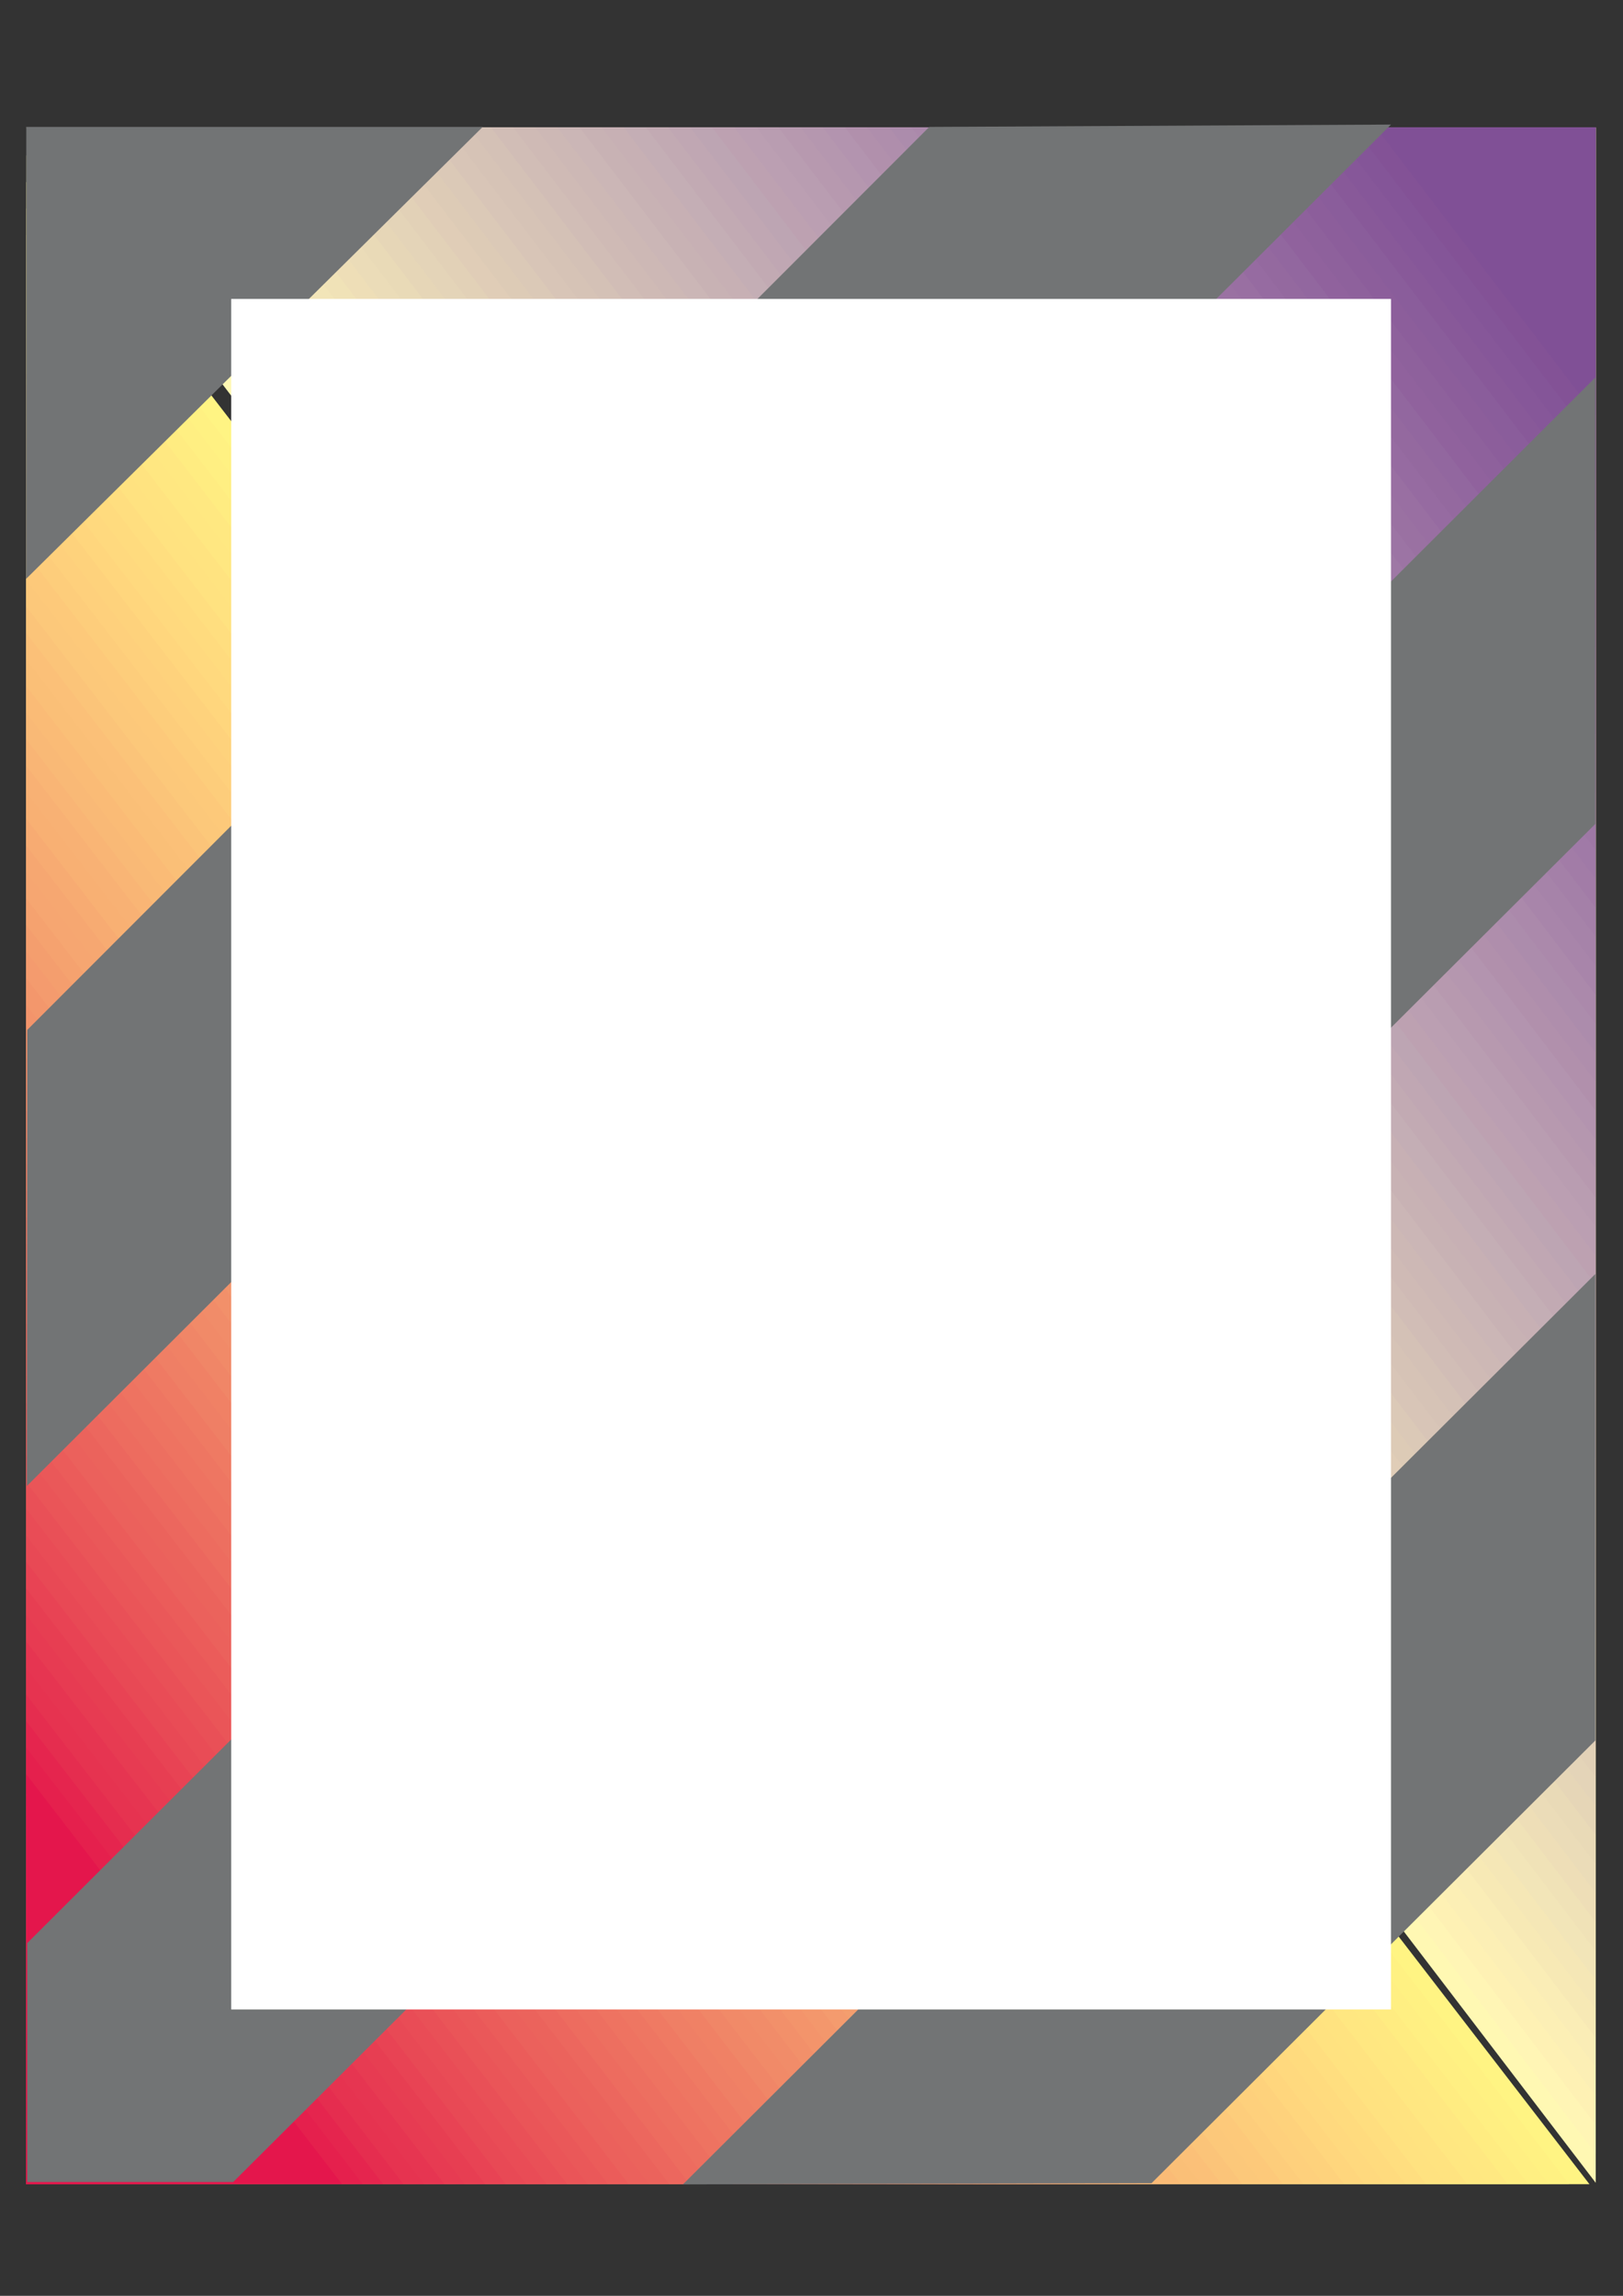 <?xml version="1.0" encoding="utf-8"?>
<!-- Created by UniConvertor 2.0rc4 (https://sk1project.net/) -->
<svg xmlns="http://www.w3.org/2000/svg" height="841.89pt" viewBox="0 0 595.276 841.89" width="595.276pt" version="1.1" xmlns:xlink="http://www.w3.org/1999/xlink" id="c0ae84b0-f60a-11ea-93fb-dcc15c148e23">

<rect x="0" y="0" width="595.276" height="841.89" fill="#333333" stroke="none"/>

<g>
	<g>
		<path style="fill:#fff8b3;" d="M 9.638,46.689 L 585.278,46.689 585.278,800.457 9.638,46.689 Z" />
		<g>
			<path style="fill:#fff5b5;" d="M 17.774,46.689 C 206.99,46.689 143.99,46.689 585.278,46.689 585.278,294.441 585.278,211.857 585.278,789.801 396.134,542.049 459.134,624.561 17.774,46.689 L 17.774,46.689 Z" />
			<path style="fill:#fef1b4;" d="M 25.838,46.689 C 212.39,46.689 150.254,46.689 585.278,46.689 585.278,290.913 585.278,209.481 585.278,779.217 398.798,534.921 460.934,616.353 25.838,46.689 L 25.838,46.689 Z" />
			<path style="fill:#fcefb5;" d="M 33.974,46.689 C 217.79,46.689 156.59,46.689 585.278,46.689 585.278,287.313 585.278,207.177 585.278,768.561 401.534,527.865 462.734,608.073 33.974,46.689 L 33.974,46.689 Z" />
			<path style="fill:#faedb6;" d="M 42.11,46.689 C 223.19,46.689 162.926,46.689 585.278,46.689 585.278,283.785 585.278,204.801 585.278,757.977 404.198,520.809 464.534,599.793 42.11,46.689 L 42.11,46.689 Z" />
			<path style="fill:#f7e9b5;" d="M 50.246,46.689 C 228.662,46.689 169.19,46.689 585.278,46.689 585.278,280.257 585.278,202.425 585.278,747.321 406.934,513.681 466.334,591.513 50.246,46.689 L 50.246,46.689 Z" />
			<path style="fill:#f5e7b6;" d="M 58.31,46.689 C 234.062,46.689 175.526,46.689 585.278,46.689 585.278,276.729 585.278,200.049 585.278,736.737 409.598,506.625 468.134,583.233 58.31,46.689 L 58.31,46.689 Z" />
			<path style="fill:#f2e5b8;" d="M 66.446,46.689 C 239.462,46.689 181.862,46.689 585.278,46.689 585.278,273.201 585.278,197.745 585.278,726.081 412.334,499.569 469.934,575.025 66.446,46.689 L 66.446,46.689 Z" />
			<path style="fill:#f0e2b7;" d="M 74.582,46.689 C 244.862,46.689 188.126,46.689 585.278,46.689 585.278,269.673 585.278,195.369 585.278,715.497 415.07,492.441 471.734,566.745 74.582,46.689 L 74.582,46.689 Z" />
			<path style="fill:#eedeb7;" d="M 82.646,46.689 C 250.262,46.689 194.462,46.689 585.278,46.689 585.278,266.073 585.278,192.993 585.278,704.841 417.734,485.385 473.534,558.465 82.646,46.689 L 82.646,46.689 Z" />
			<path style="fill:#ebdcb8;" d="M 90.782,46.689 C 255.662,46.689 200.798,46.689 585.278,46.689 585.278,262.545 585.278,190.617 585.278,694.185 420.47,478.257 475.334,550.257 90.782,46.689 L 90.782,46.689 Z" />
			<path style="fill:#e9dab7;" d="M 98.918,46.689 C 261.062,46.689 207.062,46.689 585.278,46.689 585.278,259.017 585.278,188.241 585.278,683.601 423.134,471.201 477.206,541.977 98.918,46.689 L 98.918,46.689 Z" />
			<path style="fill:#e6d6b7;" d="M 107.054,46.689 C 266.534,46.689 213.398,46.689 585.278,46.689 585.278,255.489 585.278,185.937 585.278,672.945 425.87,464.145 479.006,533.697 107.054,46.689 L 107.054,46.689 Z" />
			<path style="fill:#e4d4b8;" d="M 115.118,46.689 C 271.934,46.689 219.662,46.689 585.278,46.689 585.278,251.961 585.278,183.561 585.278,662.361 428.534,457.017 480.806,525.417 115.118,46.689 L 115.118,46.689 Z" />
			<path style="fill:#e2d1b7;" d="M 123.254,46.689 C 277.334,46.689 225.998,46.689 585.278,46.689 585.278,248.361 585.278,181.185 585.278,651.705 431.27,449.961 482.606,517.137 123.254,46.689 L 123.254,46.689 Z" />
			<path style="fill:#e0cdb7;" d="M 131.39,46.689 C 282.734,46.689 232.334,46.689 585.278,46.689 585.278,244.833 585.278,178.809 585.278,641.049 434.006,442.905 484.406,508.929 131.39,46.689 L 131.39,46.689 Z" />
			<path style="fill:#ddcbb6;" d="M 139.454,46.689 C 288.134,46.689 238.598,46.689 585.278,46.689 585.278,241.305 585.278,176.433 585.278,630.465 436.67,435.777 486.206,500.649 139.454,46.689 L 139.454,46.689 Z" />
			<path style="fill:#dbc9b7;" d="M 147.59,46.689 C 293.534,46.689 244.934,46.689 585.278,46.689 585.278,237.777 585.278,174.129 585.278,619.809 439.406,428.721 488.006,492.369 147.59,46.689 L 147.59,46.689 Z" />
			<path style="fill:#d8c5b7;" d="M 155.726,46.689 C 298.934,46.689 251.27,46.689 585.278,46.689 585.278,234.249 585.278,171.753 585.278,609.225 442.07,421.665 489.806,484.089 155.726,46.689 L 155.726,46.689 Z" />
			<path style="fill:#d6c3b6;" d="M 163.862,46.689 C 304.334,46.689 257.534,46.689 585.278,46.689 585.278,230.721 585.278,169.377 585.278,598.569 444.806,414.537 491.606,475.881 163.862,46.689 L 163.862,46.689 Z" />
			<path style="fill:#d4c1b6;" d="M 171.926,46.689 C 309.806,46.689 263.87,46.689 585.278,46.689 585.278,227.121 585.278,167.001 585.278,587.985 447.47,407.481 493.406,467.601 171.926,46.689 L 171.926,46.689 Z" />
			<path style="fill:#d1bdb6;" d="M 180.062,46.689 C 315.206,46.689 270.206,46.689 585.278,46.689 585.278,223.593 585.278,164.625 585.278,577.329 450.206,400.353 495.206,459.321 180.062,46.689 L 180.062,46.689 Z" />
			<path style="fill:#cfbab5;" d="M 188.198,46.689 C 320.606,46.689 276.47,46.689 585.278,46.689 585.278,220.065 585.278,162.321 585.278,566.745 452.942,393.297 497.006,451.113 188.198,46.689 L 188.198,46.689 Z" />
			<path style="fill:#cdb8b5;" d="M 196.334,46.689 C 326.006,46.689 282.806,46.689 585.278,46.689 585.278,216.537 585.278,159.945 585.278,556.089 455.606,386.241 498.806,442.833 196.334,46.689 L 196.334,46.689 Z" />
			<path style="fill:#cbb6b6;" d="M 204.398,46.689 C 331.406,46.689 289.142,46.689 585.278,46.689 585.278,213.009 585.278,157.569 585.278,545.433 458.342,379.113 500.606,434.553 204.398,46.689 L 204.398,46.689 Z" />
			<path style="fill:#c8b2b4;" d="M 212.534,46.689 C 336.806,46.689 295.406,46.689 585.278,46.689 585.278,209.409 585.278,155.193 585.278,534.849 461.006,372.057 502.406,426.273 212.534,46.689 L 212.534,46.689 Z" />
			<path style="fill:#c7b0b4;" d="M 220.67,46.689 C 342.206,46.689 301.742,46.689 585.278,46.689 585.278,205.881 585.278,152.889 585.278,524.193 463.742,365.001 504.206,417.993 220.67,46.689 L 220.67,46.689 Z" />
			<path style="fill:#c4aeb5;" d="M 228.734,46.689 C 347.606,46.689 308.078,46.689 585.278,46.689 585.278,202.353 585.278,150.513 585.278,513.609 466.406,357.873 506.006,409.785 228.734,46.689 L 228.734,46.689 Z" />
			<path style="fill:#c2aab3;" d="M 236.87,46.689 C 353.078,46.689 314.342,46.689 585.278,46.689 585.278,198.825 585.278,148.137 585.278,502.953 469.142,350.817 507.806,401.505 236.87,46.689 L 236.87,46.689 Z" />
			<path style="fill:#c0a7b3;" d="M 245.006,46.689 C 358.478,46.689 320.678,46.689 585.278,46.689 585.278,195.297 585.278,145.761 585.278,492.297 471.878,343.761 509.606,393.225 245.006,46.689 L 245.006,46.689 Z" />
			<path style="fill:#bda5b3;" d="M 253.142,46.689 C 363.878,46.689 327.014,46.689 585.278,46.689 585.278,191.769 585.278,143.385 585.278,481.713 474.542,336.633 511.406,384.945 253.142,46.689 L 253.142,46.689 Z" />
			<path style="fill:#bda1b1;" d="M 261.206,46.761 C 369.278,46.761 333.278,46.761 585.278,46.761 585.278,188.169 585.278,141.081 585.278,471.057 477.278,329.577 513.278,376.737 261.206,46.761 L 261.206,46.761 Z" />
			<path style="fill:#bb9fb2;" d="M 269.342,46.761 C 374.678,46.761 339.614,46.761 585.278,46.761 585.278,184.641 585.278,138.705 585.278,460.473 479.942,322.521 515.078,368.457 269.342,46.761 L 269.342,46.761 Z" />
			<path style="fill:#b99db1;" d="M 277.478,46.761 C 380.078,46.761 345.95,46.761 585.278,46.761 585.278,181.113 585.278,136.329 585.278,449.817 482.678,315.393 516.878,360.177 277.478,46.761 L 277.478,46.761 Z" />
			<path style="fill:#b799af;" d="M 285.542,46.761 C 385.478,46.761 352.214,46.761 585.278,46.761 585.278,177.585 585.278,133.953 585.278,439.233 485.342,308.337 518.678,351.897 285.542,46.761 L 285.542,46.761 Z" />
			<path style="fill:#b597af;" d="M 293.678,46.761 C 390.95,46.761 358.55,46.761 585.278,46.761 585.278,174.057 585.278,131.577 585.278,428.577 488.078,301.209 520.478,343.689 293.678,46.761 L 293.678,46.761 Z" />
			<path style="fill:#b394af;" d="M 301.814,46.761 C 396.35,46.761 364.886,46.761 585.278,46.761 585.278,170.529 585.278,129.273 585.278,417.921 490.814,294.153 522.278,335.409 301.814,46.761 L 301.814,46.761 Z" />
			<path style="fill:#b190ac;" d="M 309.95,46.761 C 401.75,46.761 371.15,46.761 585.278,46.761 585.278,166.929 585.278,126.897 585.278,407.337 493.478,287.097 524.078,327.129 309.95,46.761 L 309.95,46.761 Z" />
			<path style="fill:#af8eac;" d="M 318.014,46.761 C 407.15,46.761 377.486,46.761 585.278,46.761 585.278,163.401 585.278,124.521 585.278,396.681 496.214,279.969 525.878,318.849 318.014,46.761 L 318.014,46.761 Z" />
			<path style="fill:#ac8cac;" d="M 326.15,46.761 C 412.55,46.761 383.822,46.761 585.278,46.761 585.278,159.873 585.278,122.145 585.278,386.097 498.878,272.913 527.678,310.641 326.15,46.761 L 326.15,46.761 Z" />
			<path style="fill:#ab89ab;" d="M 334.286,46.761 C 417.95,46.761 390.086,46.761 585.278,46.761 585.278,156.345 585.278,119.841 585.278,375.441 501.614,265.857 529.478,302.361 334.286,46.761 L 334.286,46.761 Z" />
			<path style="fill:#a885aa;" d="M 342.35,46.761 C 423.35,46.761 396.422,46.761 585.278,46.761 585.278,152.817 585.278,117.465 585.278,364.857 504.278,258.729 531.278,294.081 342.35,46.761 L 342.35,46.761 Z" />
			<path style="fill:#a683a9;" d="M 350.486,46.761 C 428.75,46.761 402.758,46.761 585.278,46.761 585.278,149.217 585.278,115.089 585.278,354.201 507.014,251.673 533.078,285.801 350.486,46.761 L 350.486,46.761 Z" />
			<path style="fill:#a480a8;" d="M 358.622,46.761 C 434.222,46.761 409.022,46.761 585.278,46.761 585.278,145.689 585.278,112.713 585.278,343.545 509.75,244.617 534.878,277.593 358.622,46.761 L 358.622,46.761 Z" />
			<path style="fill:#a27ca7;" d="M 366.758,46.761 C 439.622,46.761 415.358,46.761 585.278,46.761 585.278,142.161 585.278,110.337 585.278,332.961 512.414,237.489 536.678,269.313 366.758,46.761 L 366.758,46.761 Z" />
			<path style="fill:#a07aa7;" d="M 374.822,46.761 C 445.022,46.761 421.622,46.761 585.278,46.761 585.278,138.633 585.278,108.033 585.278,322.305 515.15,230.433 538.478,261.033 374.822,46.761 L 374.822,46.761 Z" />
			<path style="fill:#9e78a5;" d="M 382.958,46.761 C 450.422,46.761 427.958,46.761 585.278,46.761 585.278,135.105 585.278,105.657 585.278,311.721 517.814,223.305 540.278,252.753 382.958,46.761 L 382.958,46.761 Z" />
			<path style="fill:#9c74a4;" d="M 391.094,46.761 C 455.822,46.761 434.294,46.761 585.278,46.761 585.278,131.577 585.278,103.281 585.278,301.065 520.55,216.249 542.078,244.545 391.094,46.761 L 391.094,46.761 Z" />
			<path style="fill:#9a71a2;" d="M 399.23,46.761 C 461.222,46.761 440.558,46.761 585.278,46.761 585.278,127.977 585.278,100.905 585.278,290.481 523.286,209.193 543.878,236.265 399.23,46.761 L 399.23,46.761 Z" />
			<path style="fill:#996fa2;" d="M 407.294,46.761 C 466.622,46.761 446.894,46.761 585.278,46.761 585.278,124.449 585.278,98.529 585.278,279.825 525.95,202.065 545.678,227.985 407.294,46.761 L 407.294,46.761 Z" />
			<path style="fill:#966ba1;" d="M 415.43,46.761 C 472.094,46.761 453.23,46.761 585.278,46.761 585.278,120.921 585.278,96.225 585.278,269.169 528.686,195.009 547.478,219.705 415.43,46.761 L 415.43,46.761 Z" />
			<path style="fill:#94699f;" d="M 423.566,46.761 C 477.494,46.761 459.494,46.761 585.278,46.761 585.278,117.393 585.278,93.849 585.278,258.585 531.35,187.953 549.278,211.497 423.566,46.761 L 423.566,46.761 Z" />
			<path style="fill:#92679f;" d="M 431.63,46.761 C 482.894,46.761 465.83,46.761 585.278,46.761 585.278,113.865 585.278,91.473 585.278,247.929 534.086,180.825 551.15,203.217 431.63,46.761 L 431.63,46.761 Z" />
			<path style="fill:#90629d;" d="M 439.766,46.761 C 488.294,46.761 472.166,46.761 585.278,46.761 585.278,110.265 585.278,89.097 585.278,237.345 536.75,173.769 552.95,194.937 439.766,46.761 L 439.766,46.761 Z" />
			<path style="fill:#8e619c;" d="M 447.902,46.761 C 493.694,46.761 478.43,46.761 585.278,46.761 585.278,106.737 585.278,86.793 585.278,226.689 539.486,166.713 554.75,186.657 447.902,46.761 L 447.902,46.761 Z" />
			<path style="fill:#8c5e9b;" d="M 456.038,46.761 C 499.094,46.761 484.766,46.761 585.278,46.761 585.278,103.209 585.278,84.417 585.278,216.105 542.222,159.585 556.55,178.449 456.038,46.761 L 456.038,46.761 Z" />
			<path style="fill:#8a5d9b;" d="M 464.102,46.761 C 504.494,46.761 491.102,46.761 585.278,46.761 585.278,99.681 585.278,82.041 585.278,205.449 544.886,152.529 558.35,170.169 464.102,46.761 L 464.102,46.761 Z" />
			<path style="fill:#885999;" d="M 472.238,46.761 C 509.894,46.761 497.366,46.761 585.278,46.761 585.278,96.153 585.278,79.665 585.278,194.793 547.622,145.401 560.15,161.889 472.238,46.761 L 472.238,46.761 Z" />
			<path style="fill:#865799;" d="M 480.374,46.761 C 515.366,46.761 503.702,46.761 585.278,46.761 585.278,92.625 585.278,77.289 585.278,184.209 550.286,138.345 561.95,153.609 480.374,46.761 L 480.374,46.761 Z" />
			<path style="fill:#845598;" d="M 488.51,46.761 C 520.766,46.761 510.038,46.761 585.278,46.761 585.278,89.025 585.278,74.985 585.278,173.553 553.022,131.289 563.75,145.401 488.51,46.761 L 488.51,46.761 Z" />
			<path style="fill:#835296;" d="M 496.574,46.761 C 526.166,46.761 516.302,46.761 585.278,46.761 585.278,85.497 585.278,72.609 585.278,162.969 555.686,124.161 565.55,137.121 496.574,46.761 L 496.574,46.761 Z" />
		</g>
		<path style="fill:#805096;" d="M 504.71,46.833 L 585.278,46.833 585.278,152.313 504.71,46.833 Z" />
		<path style="fill:#fff483;" d="M 9.71,56.985 L 582.974,800.961 9.638,800.961 9.71,56.985 Z" />
		<g>
			<path style="fill:#fff182;" d="M 9.638,66.705 C 198.422,311.505 135.566,229.929 575.486,800.889 386.846,800.817 449.702,800.745 9.638,800.889 9.71,556.017 9.782,637.593 9.638,66.705 L 9.638,66.705 Z" />
			<path style="fill:#ffef82;" d="M 9.638,76.425 C 195.902,317.913 133.91,237.489 567.998,800.889 381.806,800.817 443.942,800.745 9.638,800.889 9.71,559.329 9.782,639.753 9.638,76.425 L 9.638,76.425 Z" />
			<path style="fill:#ffec81;" d="M 9.638,86.145 C 193.382,324.465 132.254,244.977 560.51,800.889 376.838,800.817 438.038,800.745 9.638,800.889 9.71,562.569 9.782,641.913 9.638,86.145 L 9.638,86.145 Z" />
			<path style="fill:#ffe881;" d="M 9.638,95.865 C 190.862,330.945 130.598,252.537 553.022,800.889 371.798,800.817 432.278,800.745 9.638,800.889 9.71,565.737 9.782,644.073 9.638,95.865 L 9.638,95.865 Z" />
			<path style="fill:#ffe781;" d="M 9.638,105.585 C 188.342,337.425 128.87,260.169 545.534,800.889 366.83,800.817 426.374,800.745 9.638,800.889 9.71,569.049 9.782,646.233 9.638,105.585 L 9.638,105.585 Z" />
			<path style="fill:#ffe380;" d="M 9.638,115.377 C 185.894,343.905 127.214,267.729 538.046,800.889 361.862,800.817 420.614,800.745 9.638,800.889 9.71,572.289 9.782,648.465 9.638,115.377 L 9.638,115.377 Z" />
			<path style="fill:#ffe280;" d="M 9.638,125.097 C 183.374,350.385 125.558,275.289 530.558,800.889 356.894,800.817 414.71,800.745 9.638,800.889 9.71,575.529 9.782,650.553 9.638,125.097 L 9.638,125.097 Z" />
			<path style="fill:#ffde7f;" d="M 9.638,134.817 C 180.854,356.937 123.902,282.849 522.998,800.889 351.854,800.817 408.95,800.745 9.638,800.889 9.71,578.769 9.782,652.713 9.638,134.817 L 9.638,134.817 Z" />
			<path style="fill:#ffdb7e;" d="M 9.638,144.537 C 178.334,363.345 122.246,290.409 515.51,800.889 346.886,800.817 403.118,800.745 9.638,800.889 9.71,582.009 9.782,654.873 9.638,144.537 L 9.638,144.537 Z" />
			<path style="fill:#ffd97e;" d="M 9.638,154.329 C 175.886,369.825 120.59,297.969 508.022,800.889 341.846,800.817 397.214,800.745 9.638,800.889 9.71,585.249 9.782,657.105 9.638,154.329 L 9.638,154.329 Z" />
			<path style="fill:#ffd67d;" d="M 9.638,164.049 C 173.366,376.377 118.934,305.529 500.462,800.889 336.878,800.817 391.454,800.745 9.638,800.889 9.71,588.489 9.782,659.265 9.638,164.049 L 9.638,164.049 Z" />
			<path style="fill:#fed27c;" d="M 9.638,173.769 C 170.846,382.785 117.206,313.161 492.974,800.889 331.838,800.817 385.55,800.745 9.638,800.889 9.71,591.801 9.782,661.353 9.638,173.769 L 9.638,173.769 Z" />
			<path style="fill:#fed07c;" d="M 9.638,183.489 C 168.326,389.337 115.55,320.721 485.486,800.889 326.87,800.817 379.79,800.745 9.638,800.889 9.71,595.041 9.782,663.513 9.638,183.489 L 9.638,183.489 Z" />
			<path style="fill:#fdcd7b;" d="M 9.638,193.209 C 165.878,395.817 113.894,328.209 477.998,800.889 321.83,800.817 373.886,800.745 9.638,800.889 9.71,598.209 9.782,665.745 9.638,193.209 L 9.638,193.209 Z" />
			<path style="fill:#fdc97a;" d="M 9.638,202.929 C 163.43,402.297 112.238,335.841 470.51,800.889 316.862,800.817 368.126,800.745 9.638,800.889 9.71,601.521 9.782,667.905 9.638,202.929 L 9.638,202.929 Z" />
			<path style="fill:#fcc87a;" d="M 9.638,212.649 C 160.91,408.777 110.582,343.401 463.022,800.889 311.822,800.817 362.222,800.745 9.638,800.889 9.71,604.761 9.782,670.065 9.638,212.649 L 9.638,212.649 Z" />
			<path style="fill:#fbc479;" d="M 9.638,222.441 C 158.39,415.257 108.926,350.961 455.534,800.889 306.782,800.817 356.462,800.745 9.638,800.889 9.71,607.929 9.782,672.153 9.638,222.441 L 9.638,222.441 Z" />
			<path style="fill:#fbc078;" d="M 9.638,232.161 C 155.942,421.737 107.198,358.593 447.974,800.889 301.886,800.817 350.558,800.745 9.638,800.889 9.71,611.241 9.782,674.385 9.638,232.161 L 9.638,232.161 Z" />
			<path style="fill:#fabf77;" d="M 9.638,241.881 C 153.422,428.145 105.542,366.081 440.486,800.889 296.918,800.817 344.726,800.745 9.638,800.889 9.71,614.481 9.782,676.545 9.638,241.881 L 9.638,241.881 Z" />
			<path style="fill:#fabb76;" d="M 9.638,251.601 C 150.902,434.625 103.886,373.641 432.998,800.889 291.95,800.817 338.894,800.745 9.638,800.889 9.71,617.721 9.782,678.705 9.638,251.601 L 9.638,251.601 Z" />
			<path style="fill:#f9b976;" d="M 9.638,261.393 C 148.382,441.177 102.23,381.201 425.438,800.889 286.91,800.817 333.062,800.745 9.638,800.889 9.71,620.961 9.782,680.865 9.638,261.393 L 9.638,261.393 Z" />
			<path style="fill:#f9b575;" d="M 9.638,271.113 C 145.862,447.585 100.574,388.833 417.95,800.889 281.942,800.817 327.302,800.745 9.638,800.889 9.71,624.201 9.782,683.025 9.638,271.113 L 9.638,271.113 Z" />
			<path style="fill:#f8b174;" d="M 9.638,280.833 C 143.414,454.137 98.918,396.393 410.462,800.889 276.902,800.817 321.398,800.745 9.638,800.889 9.71,627.513 9.782,685.185 9.638,280.833 L 9.638,280.833 Z" />
			<path style="fill:#f8b073;" d="M 9.638,290.553 C 140.894,460.617 97.262,403.953 402.974,800.889 271.934,800.817 315.638,800.745 9.638,800.889 9.71,630.681 9.782,687.345 9.638,290.553 L 9.638,290.553 Z" />
			<path style="fill:#f7ab72;" d="M 9.638,300.273 C 138.374,467.097 95.534,411.513 395.414,800.889 266.894,800.817 309.734,800.745 9.638,800.889 9.71,633.921 9.782,689.577 9.638,300.273 L 9.638,300.273 Z" />
			<path style="fill:#f6a771;" d="M 9.638,310.065 C 135.854,473.577 93.878,419.073 387.998,800.889 261.926,800.817 303.974,800.745 9.638,800.889 9.71,637.233 9.782,691.737 9.638,310.065 L 9.638,310.065 Z" />
			<path style="fill:#f6a671;" d="M 9.638,319.785 C 133.406,480.057 92.222,426.561 380.51,800.889 256.886,800.817 298.07,800.745 9.638,800.889 9.71,640.401 9.782,693.825 9.638,319.785 L 9.638,319.785 Z" />
			<path style="fill:#f5a26f;" d="M 9.638,329.505 C 130.886,486.609 90.566,434.193 372.95,800.889 251.918,800.817 292.31,800.745 9.638,800.889 9.71,643.713 9.782,695.985 9.638,329.505 L 9.638,329.505 Z" />
			<path style="fill:#f49e6e;" d="M 9.638,339.225 C 128.366,493.017 88.91,441.753 365.462,800.889 246.878,800.817 286.478,800.745 9.638,800.889 9.71,646.953 9.782,698.217 9.638,339.225 L 9.638,339.225 Z" />
			<path style="fill:#f49b6e;" d="M 9.638,348.945 C 125.846,499.497 87.254,449.313 357.974,800.889 241.982,800.817 280.646,800.745 9.638,800.889 9.71,650.121 9.782,700.377 9.638,348.945 L 9.638,348.945 Z" />
			<path style="fill:#f3976c;" d="M 9.638,358.737 C 123.398,506.049 85.526,456.801 350.414,800.889 236.942,800.817 274.814,800.745 9.638,800.889 9.71,653.433 9.782,702.537 9.638,358.737 L 9.638,358.737 Z" />
			<path style="fill:#f3946b;" d="M 9.638,368.457 C 120.878,512.529 83.87,464.433 342.926,800.889 231.902,800.817 268.982,800.745 9.638,800.889 9.71,656.673 9.782,704.625 9.638,368.457 L 9.638,368.457 Z" />
			<path style="fill:#f2906a;" d="M 9.638,378.177 C 118.358,519.009 82.214,471.993 335.438,800.889 226.934,800.817 263.222,800.745 9.638,800.889 9.71,659.913 9.782,706.857 9.638,378.177 L 9.638,378.177 Z" />
			<path style="fill:#f18c69;" d="M 9.638,387.897 C 115.838,525.489 80.558,479.553 327.95,800.889 221.894,800.817 257.318,800.745 9.638,800.889 9.71,663.153 9.782,709.017 9.638,387.897 L 9.638,387.897 Z" />
			<path style="fill:#f18a68;" d="M 9.638,397.617 C 113.318,531.969 78.902,487.185 320.462,800.889 216.926,800.817 251.558,800.745 9.638,800.889 9.71,666.393 9.782,711.177 9.638,397.617 L 9.638,397.617 Z" />
			<path style="fill:#f08667;" d="M 9.638,407.337 C 110.87,538.449 77.246,494.673 312.974,800.889 211.886,800.817 245.654,800.745 9.638,800.889 9.71,669.705 9.782,713.337 9.638,407.337 L 9.638,407.337 Z" />
			<path style="fill:#f08165;" d="M 9.638,417.129 C 108.35,544.929 75.518,502.233 305.486,800.889 206.918,800.817 239.822,800.745 9.638,800.889 9.71,672.873 9.782,715.497 9.638,417.129 L 9.638,417.129 Z" />
			<path style="fill:#ef7f65;" d="M 9.638,426.777 C 105.83,551.481 73.862,509.793 297.926,800.889 201.878,800.817 233.99,800.745 9.638,800.889 9.71,676.113 9.782,717.657 9.638,426.777 L 9.638,426.777 Z" />
			<path style="fill:#ef7a63;" d="M 9.638,436.497 C 103.31,557.889 72.206,517.425 290.51,800.889 196.91,800.817 228.158,800.745 9.638,800.889 9.71,679.425 9.782,719.817 9.638,436.497 L 9.638,436.497 Z" />
			<path style="fill:#ee7662;" d="M 9.638,446.217 C 100.862,564.369 70.55,524.985 283.022,800.889 191.87,800.817 222.326,800.745 9.638,800.889 9.71,682.593 9.782,721.977 9.638,446.217 L 9.638,446.217 Z" />
			<path style="fill:#ee7361;" d="M 9.638,455.937 C 98.342,570.921 68.894,532.545 275.462,800.889 186.902,800.817 216.494,800.745 9.638,800.889 9.71,685.833 9.782,724.209 9.638,455.937 L 9.638,455.937 Z" />
			<path style="fill:#ed6f60;" d="M 9.638,465.729 C 95.822,577.401 67.238,540.105 267.974,800.889 181.862,800.817 210.662,800.745 9.638,800.889 9.71,689.145 9.782,726.297 9.638,465.729 L 9.638,465.729 Z" />
			<path style="fill:#ed6c5f;" d="M 9.638,475.449 C 93.302,583.881 65.582,547.665 260.486,800.889 176.966,800.817 204.83,800.745 9.638,800.889 9.71,692.313 9.782,728.457 9.638,475.449 L 9.638,475.449 Z" />
			<path style="fill:#ec675e;" d="M 9.638,485.169 C 90.854,590.361 63.854,555.225 252.926,800.889 171.926,800.817 198.998,800.745 9.638,800.889 9.71,695.625 9.782,730.689 9.638,485.169 L 9.638,485.169 Z" />
			<path style="fill:#eb635c;" d="M 9.638,494.889 C 88.334,596.841 62.198,562.857 245.438,800.889 166.886,800.817 193.166,800.745 9.638,800.889 9.71,698.865 9.782,732.849 9.638,494.889 L 9.638,494.889 Z" />
			<path style="fill:#eb615c;" d="M 9.638,504.609 C 85.886,603.321 60.542,570.417 238.022,800.889 161.918,800.817 187.334,800.745 9.638,800.889 9.71,702.105 9.782,735.009 9.638,504.609 L 9.638,504.609 Z" />
			<path style="fill:#eb5c5a;" d="M 9.638,514.401 C 83.366,609.801 58.886,577.905 230.534,800.889 156.878,800.817 181.502,800.745 9.638,800.889 9.71,705.345 9.782,737.097 9.638,514.401 L 9.638,514.401 Z" />
			<path style="fill:#ea5859;" d="M 9.638,524.121 C 80.846,616.353 57.23,585.465 222.974,800.889 151.91,800.817 175.67,800.745 9.638,800.889 9.71,708.585 9.782,739.329 9.638,524.121 L 9.638,524.121 Z" />
			<path style="fill:#ea5558;" d="M 9.638,533.841 C 78.398,622.761 55.574,593.097 215.486,800.889 146.87,800.817 169.838,800.745 9.638,800.889 9.71,711.825 9.782,741.489 9.638,533.841 L 9.638,533.841 Z" />
			<path style="fill:#e95057;" d="M 9.638,543.561 C 75.878,629.241 53.846,600.657 207.998,800.889 141.902,800.817 164.006,800.745 9.638,800.889 9.71,715.065 9.782,743.649 9.638,543.561 L 9.638,543.561 Z" />
			<path style="fill:#e94c56;" d="M 9.638,553.281 C 73.358,635.793 52.19,608.217 200.438,800.889 136.862,800.817 158.174,800.745 9.638,800.889 9.71,718.305 9.782,745.809 9.638,553.281 L 9.638,553.281 Z" />
			<path style="fill:#e84955;" d="M 9.638,563.073 C 70.838,642.273 50.534,615.849 192.95,800.889 131.894,800.817 152.342,800.745 9.638,800.889 9.71,721.617 9.782,747.969 9.638,563.073 L 9.638,563.073 Z" />
			<path style="fill:#e84354;" d="M 9.638,572.793 C 68.39,648.753 48.806,623.337 185.462,800.889 126.854,800.817 146.438,800.745 9.638,800.889 9.71,724.785 9.782,750.129 9.638,572.793 L 9.638,572.793 Z" />
			<path style="fill:#e73e52;" d="M 9.638,582.513 C 65.87,655.233 47.222,630.897 177.902,800.889 121.886,800.817 140.678,800.745 9.638,800.889 9.71,728.025 9.782,752.289 9.638,582.513 L 9.638,582.513 Z" />
			<path style="fill:#e73b52;" d="M 9.638,592.233 C 63.35,661.713 45.566,638.457 170.414,800.889 116.918,800.817 134.774,800.745 9.638,800.889 9.71,731.337 9.782,754.449 9.638,592.233 L 9.638,592.233 Z" />
			<path style="fill:#e63551;" d="M 9.638,601.953 C 60.83,668.193 43.91,646.089 162.998,800.889 111.95,800.817 129.014,800.745 9.638,800.889 9.71,734.577 9.782,756.681 9.638,601.953 L 9.638,601.953 Z" />
			<path style="fill:#e63350;" d="M 9.638,611.745 C 58.382,674.673 42.182,653.649 155.51,800.889 106.91,800.817 123.182,800.745 9.638,800.889 9.71,737.745 9.782,758.769 9.638,611.745 L 9.638,611.745 Z" />
			<path style="fill:#e52d4f;" d="M 9.638,621.465 C 55.862,681.225 40.526,661.137 147.95,800.889 101.942,800.817 117.35,800.745 9.638,800.889 9.71,741.057 9.782,760.929 9.638,621.465 L 9.638,621.465 Z" />
			<path style="fill:#e5254e;" d="M 9.638,631.185 C 53.342,687.705 38.87,668.769 140.462,800.889 96.902,800.817 111.518,800.745 9.638,800.889 9.71,744.297 9.782,763.089 9.638,631.185 L 9.638,631.185 Z" />
			<path style="fill:#e5204d;" d="M 9.638,640.905 C 50.822,694.113 37.214,676.329 132.974,800.889 91.862,800.817 105.686,800.745 9.638,800.889 9.71,747.537 9.782,765.321 9.638,640.905 L 9.638,640.905 Z" />
		</g>
		<path style="fill:#e4164c;" d="M 9.638,650.625 L 125.414,800.889 9.638,800.889 9.638,650.625 Z" />
	</g>
	<g>
		<path style="fill:#727475;" d="M 250.478,801.033 L 585.134,467.169 585.134,638.241 422.342,800.601 250.478,801.033 Z" />
		<path style="fill:#727475;" d="M 9.998,712.545 L 585.134,138.417 585.134,302.145 85.526,800.169 9.998,800.169 9.998,712.545 Z" />
		<path style="fill:#727475;" d="M 340.838,46.545 L 9.998,377.673 9.854,544.929 510.182,45.681 340.838,46.545 Z" />
		<path style="fill:#727475;" d="M 9.566,212.289 L 177.038,46.545 9.638,46.545 9.566,212.289 Z" />
	</g>
	<path style="fill:#ffffff;" d="M 84.806,109.617 L 510.182,109.617 510.182,736.881 84.806,736.881 84.806,109.617 Z" />
</g>
</svg>